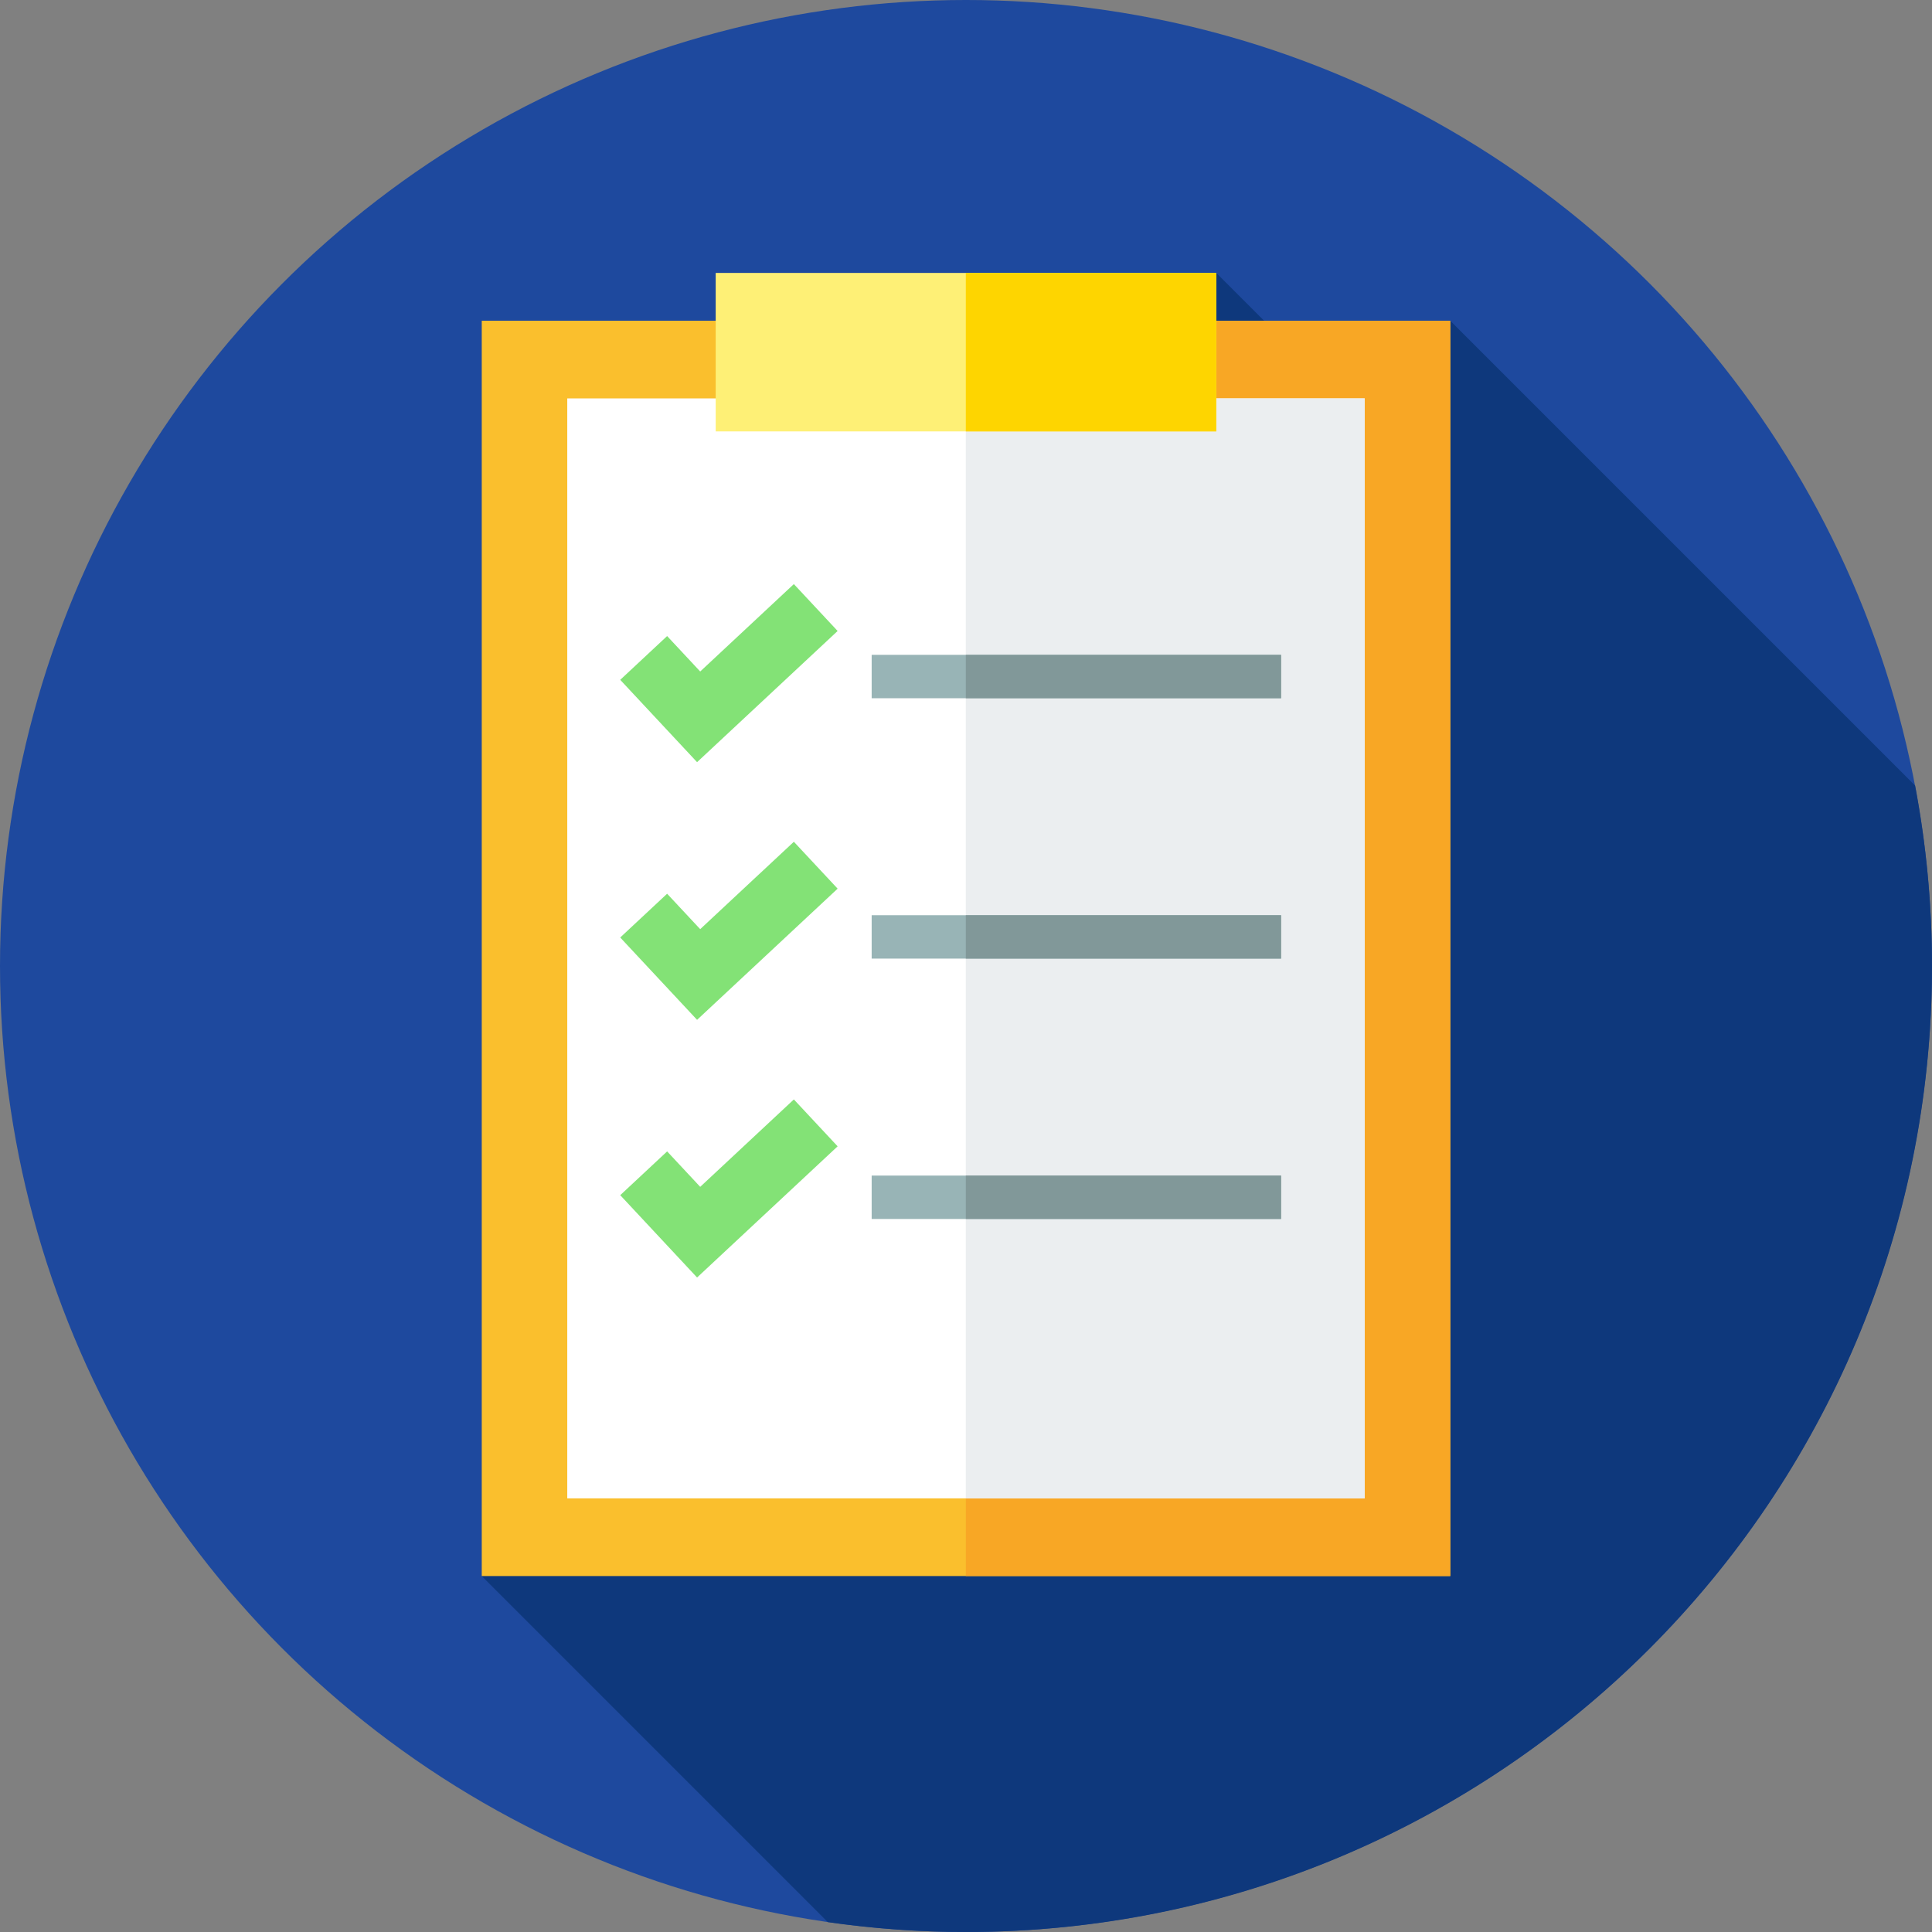 <?xml version="1.0" encoding="UTF-8"?> <svg xmlns="http://www.w3.org/2000/svg" viewBox="0 0 512 512"><rect x="0" y="0" width="512" height="512" fill="#808080" stroke="none"/><circle cx="256" cy="256" fill="#1e499e" r="256"></circle><path d="m512 256c0-16.341-1.55-32.319-4.476-47.809l-123.191-123.191-17.015 32.318-44.985-44.985-194.666 345.334 91.715 91.715c11.961 1.713 24.183 2.618 36.618 2.618 141.385 0 256-114.615 256-256z" fill="#0e387c"></path><path d="m127.67 85h256.67v332.67h-256.67z" fill="#fabf2d"></path><path d="m255.95 85h128.38v332.67h-128.38z" fill="#f8a725"></path><path d="m150.33 105.58h211.33v291.5h-211.33z" fill="#fff"></path><path d="m255.95 105.58h105.71v291.5h-105.71z" fill="#ebeef0"></path><path d="m189.67 72.33h132.67v42h-132.67z" fill="#fef076"></path><path d="m255.95 72.33h66.38v42h-66.38z" fill="#fed500"></path><path d="m231 173.54h108.5v11.5h-108.5z" fill="#98b4b6"></path><path d="m255.95 173.54h83.55v11.5h-83.55z" fill="#819899"></path><path d="m231 242.54h108.5v11.5h-108.5z" fill="#98b4b6"></path><path d="m255.95 242.54h83.55v11.5h-83.55z" fill="#819899"></path><path d="m231 311.54h108.5v11.5h-108.5z" fill="#98b4b6"></path><path d="m255.95 311.54h83.55v11.5h-83.55z" fill="#819899"></path><g fill="#83e276"><path d="m184.732 201.981-20.365-21.82 12.428-11.599 8.766 9.392 24.819-23.164 11.599 12.428z"></path><path d="m184.732 270.267-20.365-21.821 12.428-11.599 8.766 9.392 24.819-23.164 11.599 12.428z"></path><path d="m184.732 338.552-20.365-21.821 12.428-11.599 8.766 9.392 24.819-23.164 11.599 12.428z"></path></g></svg> 